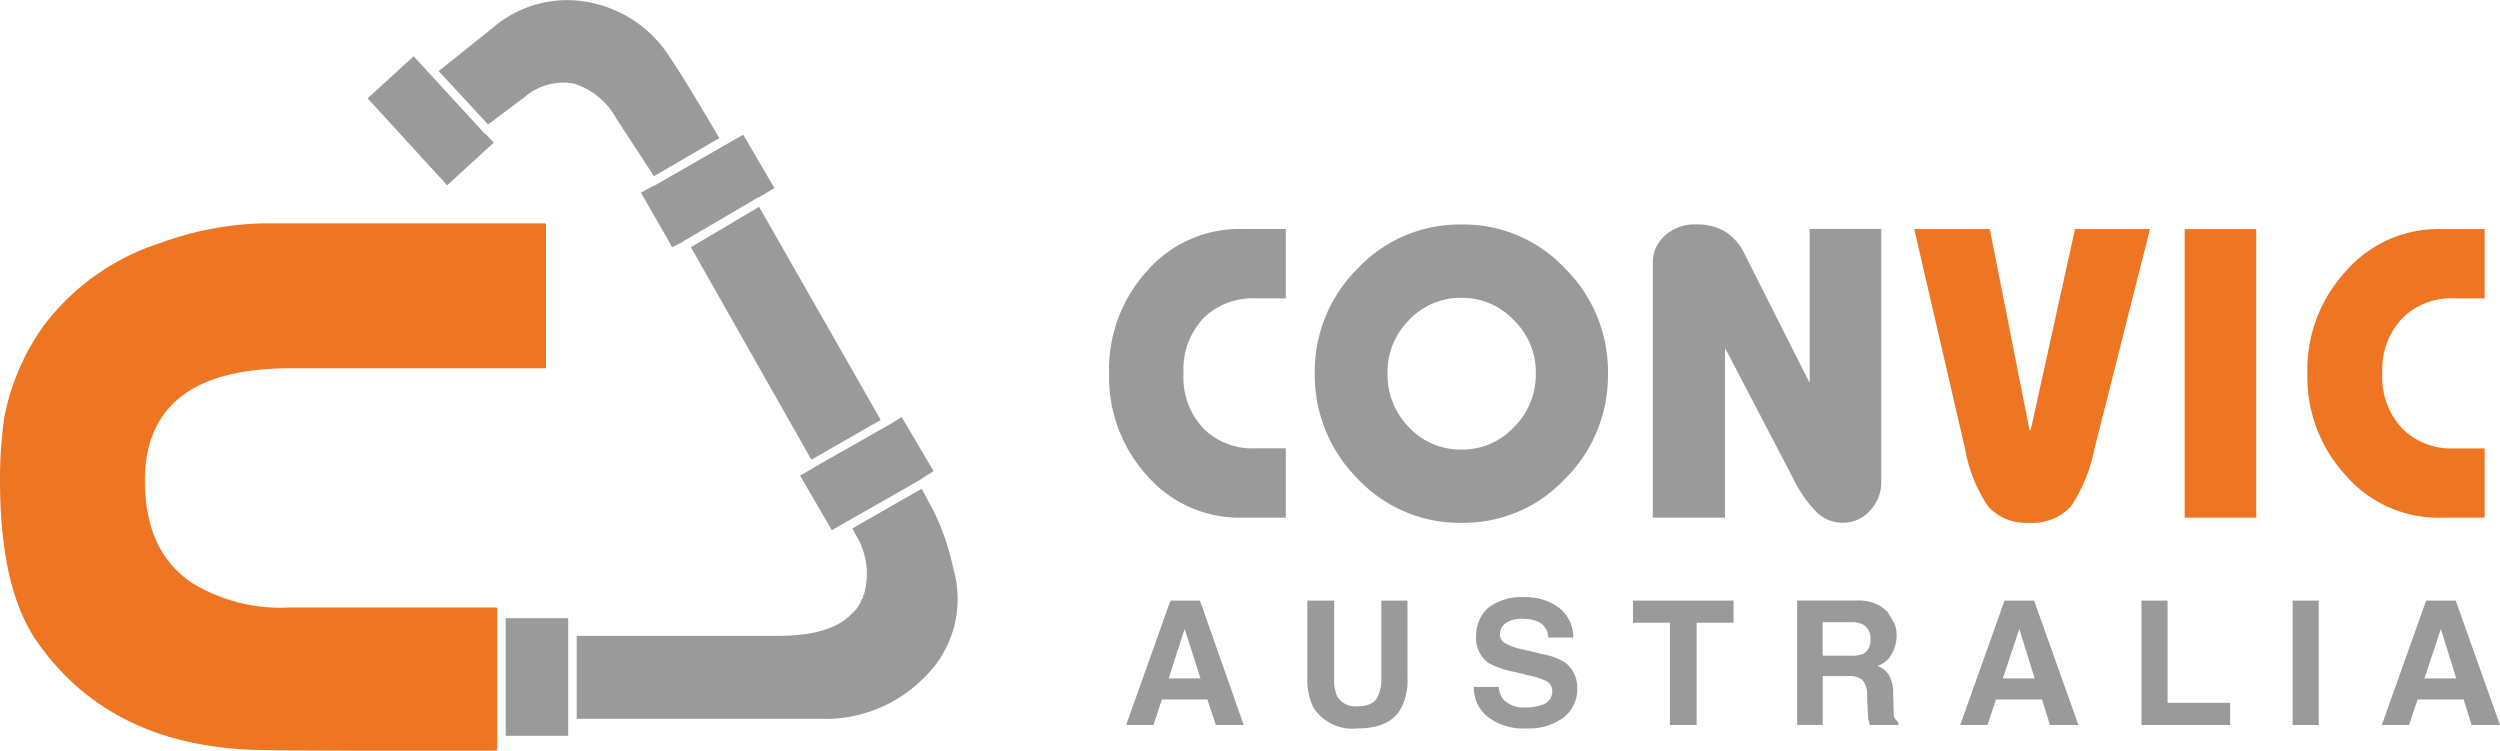 <svg xmlns="http://www.w3.org/2000/svg" id="Convic_Logo_White" data-name="Convic Logo White" width="198.045" height="59.467" viewBox="0 0 198.045 59.467"><path id="Path_14" data-name="Path 14" d="M-175.615-634.764v-9.317h-4.951v9.317h4.951m-16.024-50.367h0m10.262,3.241h-.045v.045l.045-.045m-.81-.54-.09-.09-5.581-6.076-3.646,3.331,6.3,6.887,3.691-3.376-.63-.675h-.045m7.022-4.006a5.824,5.824,0,0,1,3.376,2.791l2.971,4.546,5.176-3.016q-2.971-5.077-4.276-6.932a9.715,9.715,0,0,0-5.626-3.736,9.009,9.009,0,0,0-8.1,1.98l-4.231,3.376,3.916,4.231,2.881-2.16a4.717,4.717,0,0,1,3.916-1.08m14.628,9h.045l1.215-.72-2.476-4.231-6.977,4.006a.149.149,0,0,1-.135.045l-.99.54,2.476,4.321.81-.405c.009,0,.027-.018.045-.045l5.986-3.511m.045.765-5.4,3.2,9.542,16.834,5.491-3.151-9.632-16.879m12.828,21.56.99-.63-2.521-4.276-1.035.63c-.036.036-.063.054-.09.045l-5.941,3.376a.042.042,0,0,1-.045.045l-.945.54,2.521,4.321,7.022-4.006c.009,0,.027-.018.045-.045m.99,2.521-.945-1.755-5.491,3.151a2.337,2.337,0,0,1,.225.45.106.106,0,0,1,.045.045,5.867,5.867,0,0,1,.675,4.636h0l-.045.045v.045l-.09.18v.045l.36-.585-.315.54v.135h-.09v.09l-.045.045a1.063,1.063,0,0,1-.09.225.321.321,0,0,1-.09.135l-.09.18h0c-.027.054-.054.081-.09.09-.018.072-.045.117-.09.135a.319.319,0,0,1-.135.135.149.149,0,0,1-.09.09h0c-1.107,1.242-3.115,1.863-6.031,1.845H-174.94v6.571h19.264a10.993,10.993,0,0,0,8.282-3.286,8.626,8.626,0,0,0,2.251-8.732v-.045a19.013,19.013,0,0,0-1.53-4.411Z" transform="translate(220.626 693.054)" fill="#9a9a9a"></path><path id="Path_15" data-name="Path 15" d="M-115.969-601.188v.045l.045-.135C-115.924-601.224-115.942-601.2-115.969-601.188Z" transform="translate(183.664 648.226)"></path><path id="Path_16" data-name="Path 16" d="M-205.049-658.381c.009-.045-.027-.072-.09-.09h-22.145a25.193,25.193,0,0,0-8.237,1.53,18.785,18.785,0,0,0-9.317,6.572,18.509,18.509,0,0,0-3.106,7.157,33.661,33.661,0,0,0-.36,5.176q.013,8.507,2.926,12.693,5.941,8.52,18.094,8.6,2.971.067,18.184.045c.117,0,.18-.036.18-.09v-11.163c.009-.045-.027-.072-.09-.09h-16.339a13.391,13.391,0,0,1-7.652-1.89h0q-3.794-2.444-3.826-8.1-.014-8.939,11.478-8.957h20.21c.072.018.108-.018.09-.09v-11.3m127.064.36h-5.941l-3.511,15.934h-.09l-3.151-15.934h-5.986l4.051,17.509a11.559,11.559,0,0,0,1.8,4.456,4.027,4.027,0,0,0,3.241,1.305,4.148,4.148,0,0,0,3.331-1.305,12.667,12.667,0,0,0,1.845-4.5l4.411-17.464m8.417,0h-5.671v22.865h5.671v-22.865m18.094,0h-3.466a9.706,9.706,0,0,0-7.562,3.376,11.49,11.49,0,0,0-3.016,8.057,11.49,11.49,0,0,0,3.016,8.057,9.706,9.706,0,0,0,7.562,3.376h3.466v-5.491h-2.386a5.474,5.474,0,0,1-4.051-1.485,5.859,5.859,0,0,1-1.665-4.456,5.859,5.859,0,0,1,1.665-4.456,5.474,5.474,0,0,1,4.051-1.485h2.386Z" transform="translate(248.304 676.162)" fill="#ee7623"></path><path id="Path_17" data-name="Path 17" d="M-43.783-627.058a3.079,3.079,0,0,1,1.215.225,1.421,1.421,0,0,1,.81,1.26h1.98a2.95,2.95,0,0,0-1.17-2.386,4.375,4.375,0,0,0-2.7-.81,4.3,4.3,0,0,0-2.881.855,2.928,2.928,0,0,0-.945,2.206,2.434,2.434,0,0,0,.99,2.16,7.256,7.256,0,0,0,2.16.72l1.08.27a4.965,4.965,0,0,1,1.35.45.85.85,0,0,1,.45.765,1.1,1.1,0,0,1-.9,1.125,3.194,3.194,0,0,1-1.215.18,2.186,2.186,0,0,1-1.755-.63,1.638,1.638,0,0,1-.36-.99h-1.98a2.915,2.915,0,0,0,1.125,2.385,4.632,4.632,0,0,0,3.061.9,4.586,4.586,0,0,0,2.971-.9,2.855,2.855,0,0,0,1.035-2.25,2.526,2.526,0,0,0-.9-2.026,4.66,4.66,0,0,0-1.71-.675l-1.71-.405a4.639,4.639,0,0,1-1.305-.45.78.78,0,0,1-.5-.765,1.074,1.074,0,0,1,.5-.9,2.29,2.29,0,0,1,1.305-.315m16.7.315V-628.5h-7.967v1.755h2.926v8.1h2.115v-8.1h2.926M-69.348-628.5h-2.341l-3.511,9.857h2.16l.675-2.025h3.6l.675,2.025h2.205l-3.466-9.857m-2.476,6.166,1.26-3.916,1.26,3.916h-2.521m10.983-6.166v6.076a5.04,5.04,0,0,0,.5,2.431,3.664,3.664,0,0,0,3.466,1.62c1.737,0,2.9-.54,3.466-1.62a4.716,4.716,0,0,0,.5-2.431V-628.5h-2.07v6.076a3.016,3.016,0,0,1-.27,1.485q-.311.81-1.62.81a1.633,1.633,0,0,1-1.62-.81,3.331,3.331,0,0,1-.225-1.485V-628.5h-2.115m90.966,0H27.784l-3.511,9.857h2.16l.675-2.025h3.646l.63,2.025h2.251L30.124-628.5m-2.476,6.166,1.305-3.916,1.215,3.916H27.649m-43.435-5.9a3.5,3.5,0,0,0-1.53-.27h-4.726v9.857h2.025v-3.871h1.98a1.672,1.672,0,0,1,1.17.315,1.743,1.743,0,0,1,.36,1.26l.09,1.8.135.5h2.251v-.225a.822.822,0,0,1-.36-.585l-.045-1.575a2.943,2.943,0,0,0-.315-1.53,1.753,1.753,0,0,0-.945-.765,1.949,1.949,0,0,0,1.17-.99,2.977,2.977,0,0,0,.36-1.35,2.428,2.428,0,0,0-.18-1.035l-.5-.855a2.684,2.684,0,0,0-.945-.675m-1.98,1.44a2.183,2.183,0,0,1,.945.18,1.252,1.252,0,0,1,.585,1.215,1.168,1.168,0,0,1-.585,1.125,2.672,2.672,0,0,1-.99.135h-2.206v-2.656h2.251m14.493-1.71H-5.614l-3.511,9.857h2.16l.675-2.025h3.646l.63,2.025H.238L-3.273-628.5m-1.17,2.251,1.215,3.916H-5.749l1.305-3.916m21.65-2.251v9.857h2.07V-628.5h-2.07m-9.9,0H5.234v9.857h7.022V-620.4H7.3v-8.1m-69.856-29.437h-3.466a9.705,9.705,0,0,0-7.562,3.376A11.576,11.576,0,0,0-76.55-646.5a11.577,11.577,0,0,0,2.971,8.057,9.706,9.706,0,0,0,7.562,3.376h3.466v-5.491h-2.386a5.559,5.559,0,0,1-4.051-1.485,5.859,5.859,0,0,1-1.665-4.456,5.859,5.859,0,0,1,1.665-4.456,5.559,5.559,0,0,1,4.051-1.485h2.386v-5.491m22.145,3.151a10.992,10.992,0,0,0-8.237-3.511,11.076,11.076,0,0,0-8.237,3.511,11.454,11.454,0,0,0-3.376,8.282,11.6,11.6,0,0,0,3.376,8.327,11.076,11.076,0,0,0,8.237,3.511,10.992,10.992,0,0,0,8.237-3.511,11.513,11.513,0,0,0,3.376-8.327,11.469,11.469,0,0,0-3.376-8.282m-4.051,4.1a5.691,5.691,0,0,1,1.71,4.186,5.837,5.837,0,0,1-1.71,4.231,5.572,5.572,0,0,1-4.186,1.8,5.572,5.572,0,0,1-4.186-1.8,5.945,5.945,0,0,1-1.665-4.231,5.8,5.8,0,0,1,1.665-4.186,5.572,5.572,0,0,1,4.186-1.8,5.572,5.572,0,0,1,4.186,1.8M-18.4-634.664a2.834,2.834,0,0,0,2.07-.9A3.29,3.29,0,0,0-15.381-638v-19.94h-5.671v12.108H-21.1l-5.086-10.082a4.23,4.23,0,0,0-1.53-1.8,4.481,4.481,0,0,0-2.386-.585,3.457,3.457,0,0,0-2.431.9,2.834,2.834,0,0,0-.945,2.206v20.12h5.716v-13.368h.045l5.311,10.172a9.965,9.965,0,0,0,2.025,2.881A2.953,2.953,0,0,0-18.4-634.664Z" transform="translate(164.41 676.076)" fill="#9a9a9a"></path></svg>